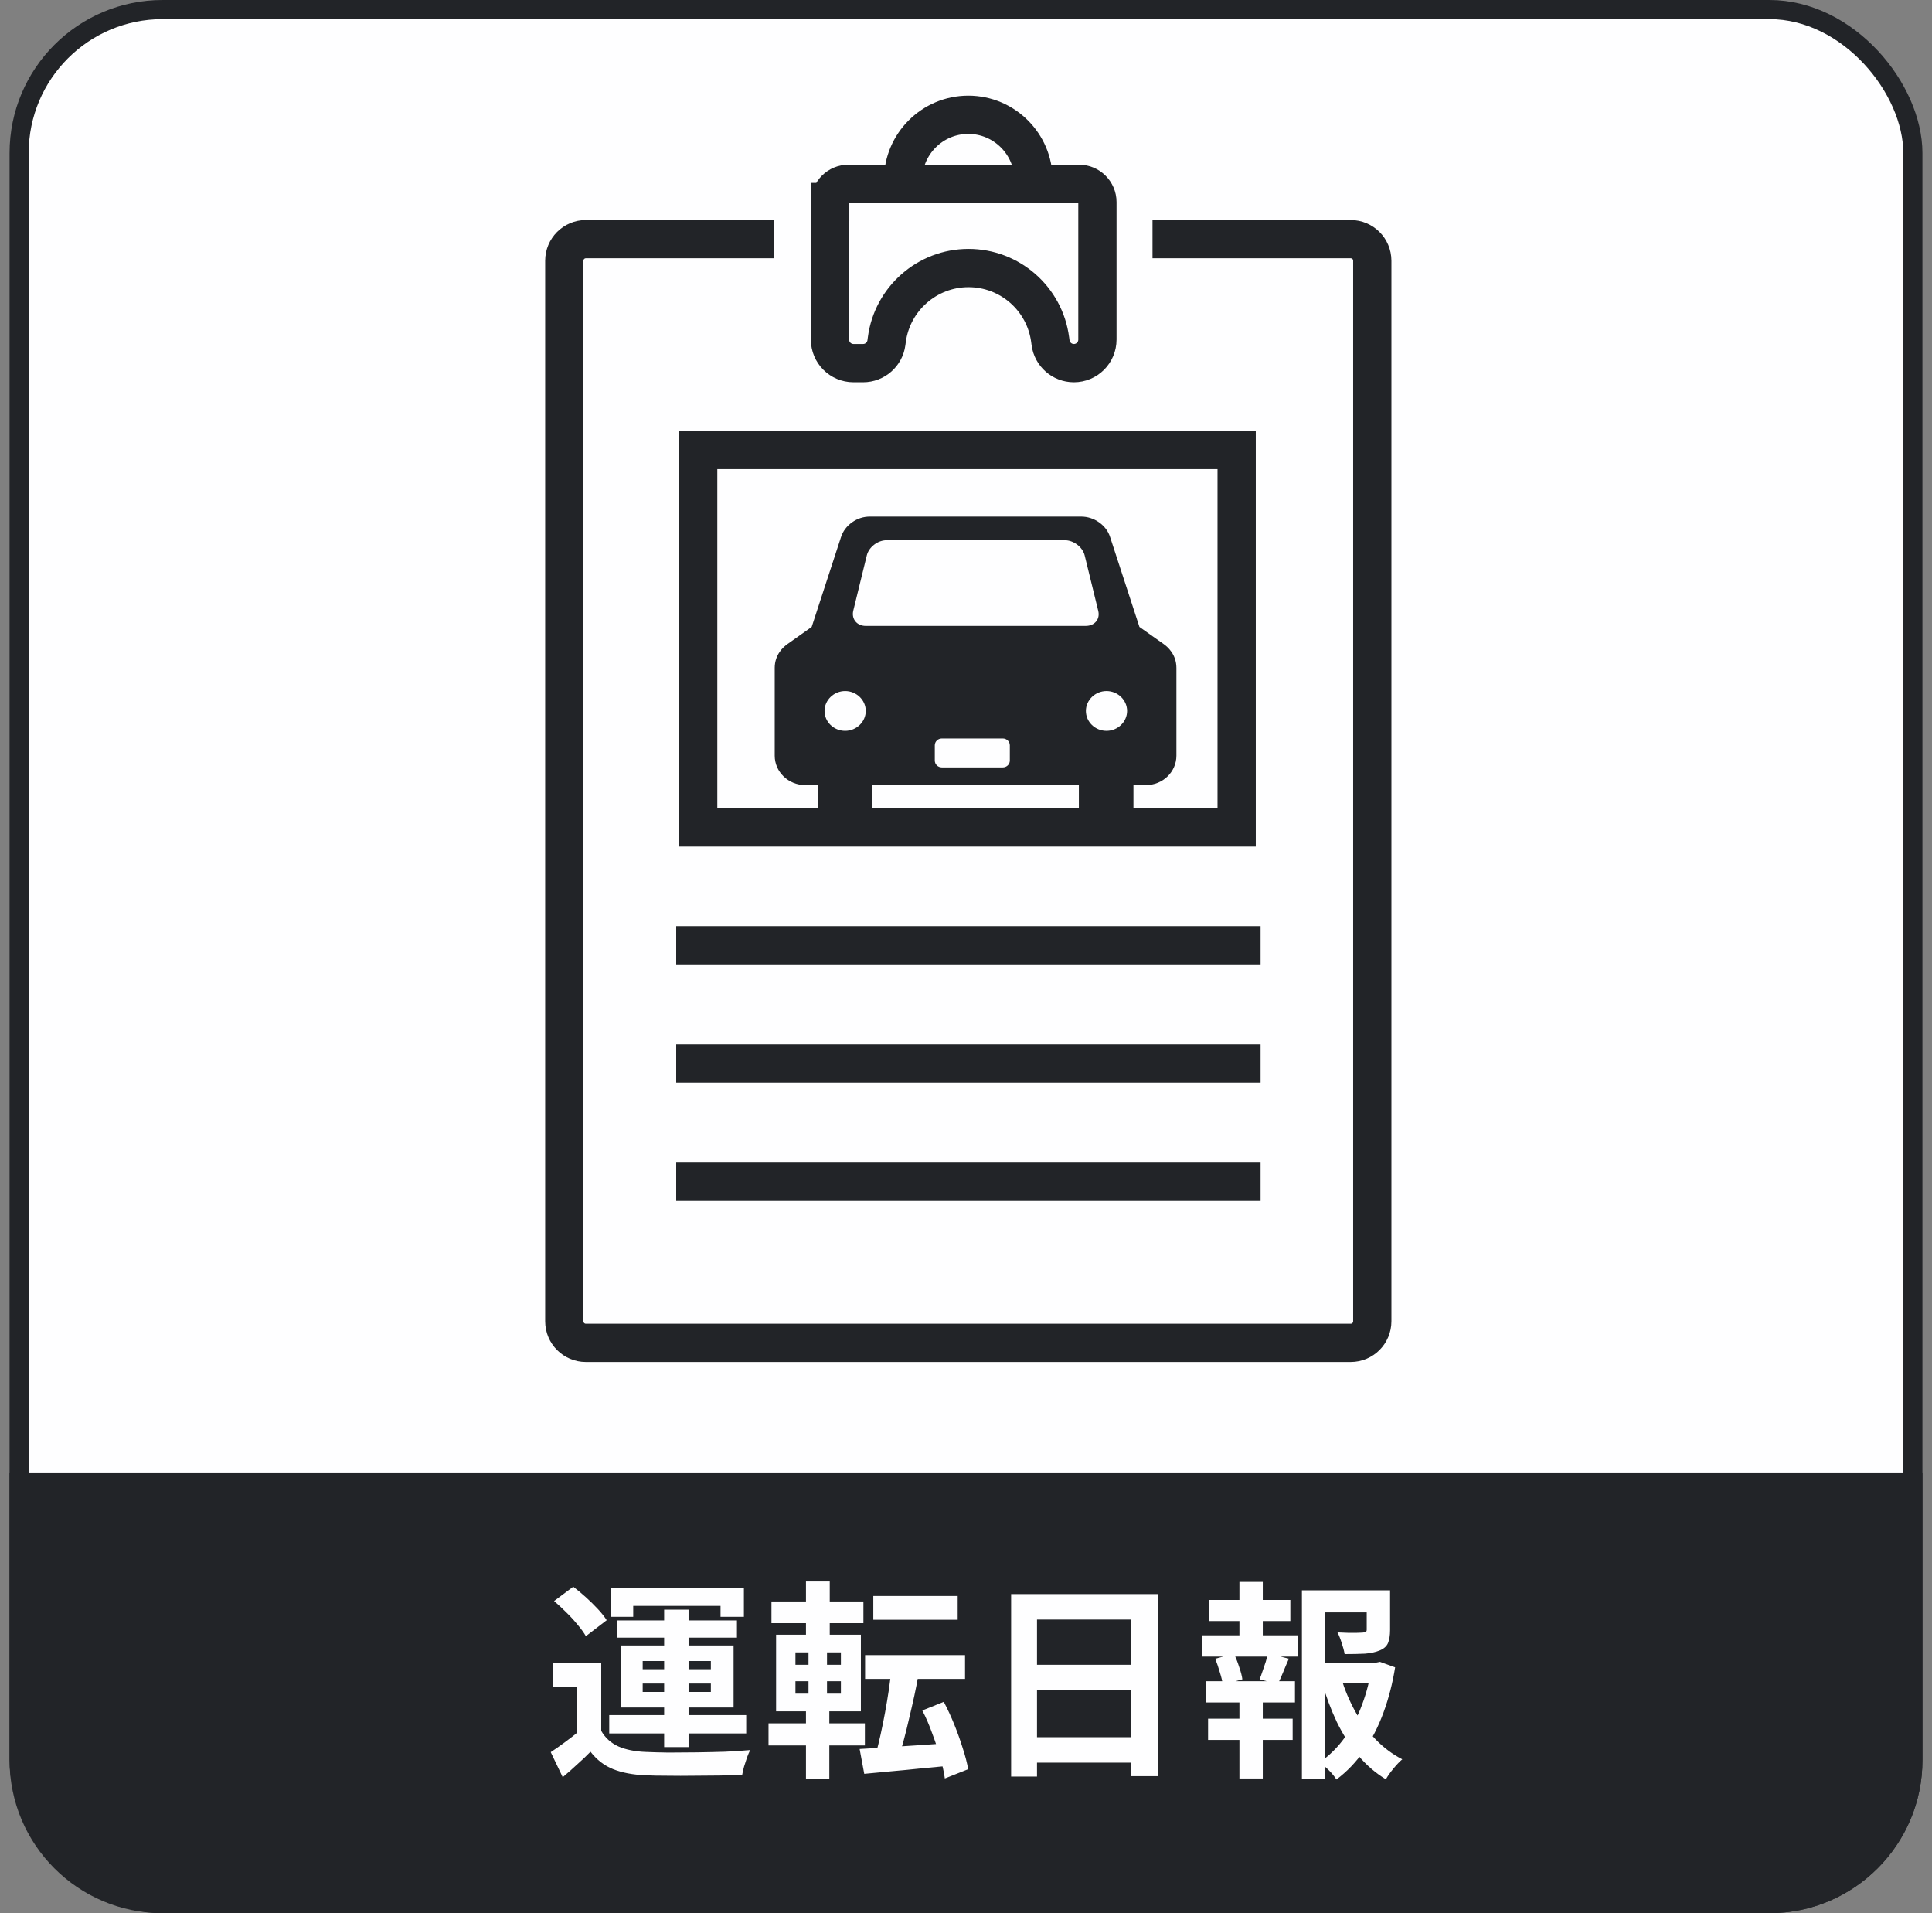 <svg width="101" height="100" viewBox="0 0 101 100" fill="none" xmlns="http://www.w3.org/2000/svg">
<rect x="0" y="0" width="101" height="100" fill="#808080" stroke="none"/>
<rect x="1" y="0.5" width="99" height="99" rx="7.5" fill="#FEFEFF" stroke="#222428"/>
<path d="M1 77.5H100V92C100 96.142 96.642 99.5 92.5 99.5H8.5C4.358 99.5 1 96.142 1 92V77.5Z" fill="#222428" stroke="#222428"/>
<path d="M31.431 86.94V90.999H30.166V88.161H28.923V86.94H31.431ZM31.431 90.471C31.644 90.838 31.944 91.109 32.333 91.285C32.722 91.454 33.195 91.549 33.752 91.571C34.082 91.586 34.478 91.597 34.94 91.604C35.409 91.604 35.897 91.6 36.403 91.593C36.916 91.586 37.415 91.575 37.899 91.56C38.39 91.538 38.83 91.509 39.219 91.472C39.168 91.567 39.113 91.696 39.054 91.857C39.003 92.011 38.951 92.169 38.9 92.33C38.856 92.491 38.823 92.634 38.801 92.759C38.464 92.781 38.075 92.796 37.635 92.803C37.195 92.81 36.74 92.814 36.271 92.814C35.802 92.821 35.347 92.821 34.907 92.814C34.467 92.814 34.078 92.807 33.741 92.792C33.081 92.763 32.52 92.656 32.058 92.473C31.596 92.29 31.2 91.985 30.87 91.56C30.657 91.78 30.43 91.996 30.188 92.209C29.953 92.429 29.697 92.656 29.418 92.891L28.791 91.582C29.026 91.428 29.271 91.256 29.528 91.065C29.792 90.874 30.045 90.676 30.287 90.471H31.431ZM28.967 83.684L29.968 82.936C30.181 83.097 30.401 83.281 30.628 83.486C30.855 83.691 31.064 83.897 31.255 84.102C31.446 84.307 31.6 84.502 31.717 84.685L30.628 85.521C30.525 85.338 30.382 85.14 30.199 84.927C30.023 84.707 29.825 84.491 29.605 84.278C29.385 84.058 29.172 83.86 28.967 83.684ZM34.72 84.135H35.996V91.318H34.72V84.135ZM33.598 87.996V88.436H37.162V87.996H33.598ZM33.598 86.819V87.248H37.162V86.819H33.598ZM32.476 86.005H38.35V89.25H32.476V86.005ZM31.948 83.002H38.889V84.509H37.668V83.937H33.103V84.509H31.948V83.002ZM32.256 84.696H38.526V85.598H32.256V84.696ZM31.849 89.646H39.01V90.603H31.849V89.646ZM45.654 83.42H50.065V84.663H45.654V83.42ZM45.225 86.511H50.45V87.754H45.225V86.511ZM46.6 87.204L48.03 87.446C47.964 87.835 47.887 88.231 47.799 88.634C47.711 89.037 47.619 89.437 47.524 89.833C47.436 90.222 47.344 90.592 47.249 90.944C47.154 91.296 47.062 91.611 46.974 91.89L45.797 91.637C45.878 91.344 45.958 91.014 46.039 90.647C46.12 90.28 46.197 89.899 46.27 89.503C46.343 89.107 46.409 88.711 46.468 88.315C46.527 87.919 46.571 87.549 46.6 87.204ZM44.939 91.417C45.35 91.395 45.819 91.366 46.347 91.329C46.875 91.292 47.436 91.256 48.03 91.219C48.631 91.175 49.225 91.135 49.812 91.098L49.823 92.275C49.28 92.326 48.73 92.378 48.173 92.429C47.623 92.488 47.095 92.539 46.589 92.583C46.083 92.627 45.614 92.671 45.181 92.715L44.939 91.417ZM48.217 89.404L49.339 88.953C49.537 89.327 49.72 89.723 49.889 90.141C50.058 90.559 50.204 90.97 50.329 91.373C50.461 91.776 50.556 92.143 50.615 92.473L49.394 92.957C49.35 92.634 49.269 92.268 49.152 91.857C49.035 91.446 48.895 91.028 48.734 90.603C48.58 90.17 48.408 89.771 48.217 89.404ZM40.33 83.706H45.137V84.839H40.33V83.706ZM40.176 90.075H45.214V91.23H40.176V90.075ZM42.134 82.661H43.377V85.884H42.134V82.661ZM42.266 85.884H43.234V88.942H43.355V92.979H42.134V88.942H42.266V85.884ZM41.584 87.875V88.524H43.96V87.875H41.584ZM41.584 86.368V87.017H43.96V86.368H41.584ZM40.572 85.444H45.005V89.448H40.572V85.444ZM52.859 83.321H60.537V92.836H59.118V84.652H54.212V92.858H52.859V83.321ZM53.783 87.017H59.701V88.315H53.783V87.017ZM53.783 90.801H59.712V92.132H53.783V90.801ZM68.721 86.907H72.076V87.952H68.721V86.907ZM68.061 83.123H72.109V84.278H69.26V92.979H68.061V83.123ZM71.449 83.123H72.67V85.202C72.67 85.481 72.633 85.708 72.56 85.884C72.487 86.053 72.34 86.181 72.12 86.269C71.907 86.357 71.651 86.412 71.35 86.434C71.049 86.449 70.697 86.456 70.294 86.456C70.265 86.28 70.213 86.086 70.14 85.873C70.074 85.66 70.001 85.477 69.92 85.323C70.103 85.33 70.283 85.338 70.459 85.345C70.642 85.345 70.804 85.345 70.943 85.345C71.082 85.338 71.178 85.334 71.229 85.334C71.31 85.327 71.365 85.316 71.394 85.301C71.431 85.279 71.449 85.239 71.449 85.18V83.123ZM70.107 87.688C70.29 88.297 70.532 88.876 70.833 89.426C71.134 89.976 71.493 90.471 71.911 90.911C72.329 91.344 72.795 91.692 73.308 91.956C73.169 92.073 73.015 92.235 72.846 92.44C72.677 92.645 72.545 92.832 72.45 93.001C71.907 92.671 71.423 92.253 70.998 91.747C70.573 91.234 70.202 90.654 69.887 90.009C69.579 89.356 69.319 88.663 69.106 87.93L70.107 87.688ZM71.702 86.907H71.922L72.142 86.863L72.934 87.149C72.802 87.978 72.6 88.762 72.329 89.503C72.058 90.244 71.717 90.911 71.306 91.505C70.903 92.092 70.422 92.594 69.865 93.012C69.77 92.858 69.638 92.697 69.469 92.528C69.3 92.359 69.143 92.22 68.996 92.11C69.502 91.758 69.938 91.325 70.305 90.812C70.679 90.291 70.98 89.719 71.207 89.096C71.442 88.473 71.607 87.827 71.702 87.16V86.907ZM63.221 83.629H67.456V84.729H63.221V83.629ZM63.155 89.833H67.577V90.944H63.155V89.833ZM62.825 85.477H67.863V86.588H62.825V85.477ZM63.056 87.875H67.698V88.986H63.056V87.875ZM64.794 82.683H66.015V85.895H64.794V82.683ZM64.794 88.337H66.015V92.957H64.794V88.337ZM66.279 86.423L67.379 86.698C67.269 86.947 67.166 87.189 67.071 87.424C66.976 87.659 66.884 87.86 66.796 88.029L65.85 87.776C65.901 87.644 65.953 87.501 66.004 87.347C66.063 87.186 66.118 87.024 66.169 86.863C66.22 86.702 66.257 86.555 66.279 86.423ZM63.529 86.698L64.508 86.445C64.611 86.65 64.702 86.881 64.783 87.138C64.871 87.387 64.926 87.6 64.948 87.776L63.925 88.062C63.903 87.879 63.852 87.662 63.771 87.413C63.698 87.156 63.617 86.918 63.529 86.698Z" fill="#FEFEFF"/>
<path d="M60.837 33.667L59.567 32.769L58.038 28.084C57.937 27.764 57.744 27.507 57.458 27.302C57.182 27.107 56.86 27 56.51 27H45.49C45.14 27 44.827 27.098 44.542 27.302C44.266 27.498 44.063 27.764 43.962 28.084L42.433 32.769L41.163 33.667C40.96 33.809 40.5 34.209 40.5 34.911V39.498C40.5 40.351 41.218 41.036 42.093 41.036H42.746V42.342C42.746 42.698 43.05 43 43.428 43H44.919C45.287 43 45.6 42.707 45.6 42.342V41.036H56.4V42.342C56.4 42.698 56.703 43 57.081 43H58.572C58.941 43 59.254 42.707 59.254 42.342V41.036H59.907C60.791 41.036 61.5 40.342 61.5 39.498V34.911C61.5 34.209 61.04 33.809 60.837 33.667ZM44.183 38.2C43.584 38.2 43.105 37.729 43.105 37.16C43.105 36.591 43.593 36.12 44.183 36.12C44.772 36.12 45.26 36.591 45.26 37.16C45.26 37.729 44.772 38.2 44.183 38.2ZM52.791 39.756C52.791 39.951 52.625 40.111 52.422 40.111H49.237C49.034 40.111 48.869 39.951 48.869 39.756V38.956C48.869 38.76 49.034 38.6 49.237 38.6H52.422C52.625 38.6 52.791 38.76 52.791 38.956V39.756ZM45.26 32.716C44.799 32.716 44.505 32.36 44.606 31.924L45.315 29.027C45.425 28.591 45.886 28.236 46.355 28.236H55.663C56.123 28.236 56.593 28.591 56.703 29.027L57.412 31.924C57.523 32.36 57.228 32.716 56.759 32.716H45.251H45.26ZM57.845 38.2C57.247 38.2 56.768 37.729 56.768 37.16C56.768 36.591 57.256 36.12 57.845 36.12C58.434 36.12 58.922 36.591 58.922 37.16C58.922 37.729 58.434 38.2 57.845 38.2Z" fill="#222428"/>
<path d="M54.03 9.62V9.41C54.03 7.53 52.5 6 50.62 6C48.74 6 47.21 7.53 47.21 9.41V9.62" stroke="#222428" stroke-width="2"/>
<path d="M43.39 10.56V17.75C43.39 18.43 43.94 18.98 44.62 18.98H45.12C45.74 18.98 46.26 18.52 46.34 17.91L46.36 17.76C46.64 15.62 48.47 14.01 50.63 14.01C52.79 14.01 54.62 15.61 54.9 17.76L54.92 17.91C55 18.52 55.52 18.98 56.14 18.98C56.82 18.98 57.37 18.43 57.37 17.75V10.56C57.37 10.04 56.94 9.61 56.42 9.61H44.35C43.82 9.61 43.4 10.03 43.4 10.56H43.39Z" stroke="#222428" stroke-width="2"/>
<path d="M40.47 12.5H30.63C30 12.5 29.5 13.01 29.5 13.63V69.06C29.5 69.69 30.01 70.19 30.63 70.19H70.61C71.24 70.19 71.74 69.68 71.74 69.06V13.63C71.74 13 71.23 12.5 70.61 12.5H60.25" stroke="#222428" stroke-width="2"/>
<path d="M64.649 23.52H36.499V43.25H64.649V23.52Z" stroke="#222428" stroke-width="2"/>
<path d="M35.35 49.41H65.9" stroke="#222428" stroke-width="2"/>
<path d="M35.35 55.59H65.9" stroke="#222428" stroke-width="2"/>
<path d="M35.35 61.77H65.9" stroke="#222428" stroke-width="2"/>
</svg>
